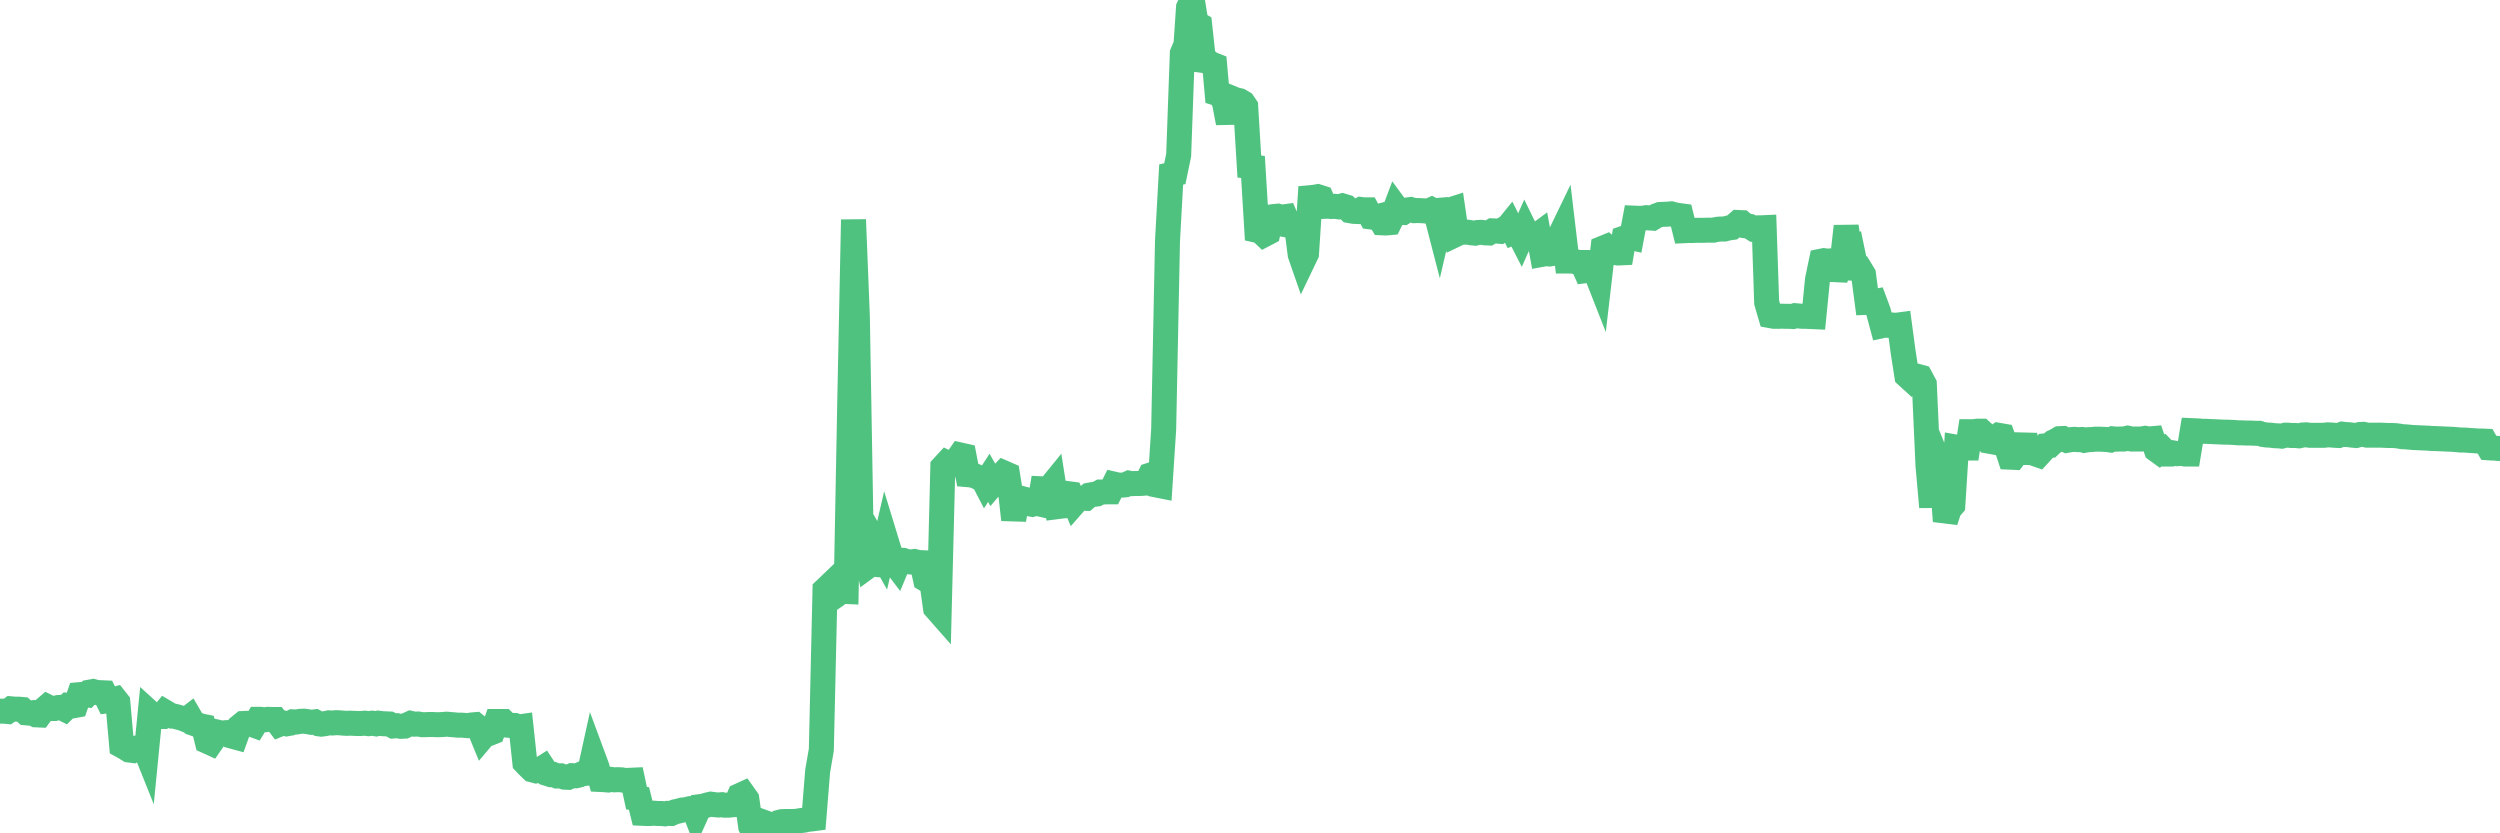 <?xml version="1.0"?><svg width="150px" height="50px" xmlns="http://www.w3.org/2000/svg" xmlns:xlink="http://www.w3.org/1999/xlink"> <polyline fill="none" stroke="#4fc280" stroke-width="1.5px" stroke-linecap="round" stroke-miterlimit="5" points="0.00,42.67 0.22,42.67 0.45,42.69 0.67,42.53 0.89,42.55 1.12,42.55 1.34,42.57 1.56,42.77 1.79,42.79 1.94,42.77 2.16,42.89 2.38,42.90 2.61,42.59 2.83,42.40 3.05,42.51 3.28,42.51 3.50,42.45 3.65,42.44 3.87,42.55 4.09,42.33 4.32,42.36 4.54,42.32 4.76,41.68 4.99,41.66 5.21,41.69 5.36,41.53 5.58,41.49 5.81,41.55 6.03,41.56 6.25,41.57 6.48,42.04 6.70,42.01 6.92,41.95 7.07,42.14 7.30,44.74 7.52,44.86 7.74,45.00 7.97,45.03 8.19,44.91 8.41,44.94 8.64,44.77 8.78,45.12 9.01,42.78 9.23,42.98 9.45,42.99 9.68,42.99 9.90,42.72 10.12,42.85 10.35,42.97 10.50,42.98 10.72,43.04 10.94,43.10 11.17,43.19 11.39,43.02 11.61,43.40 11.84,43.48 12.06,43.56 12.21,43.59 12.43,44.48 12.65,44.58 12.88,44.25 13.10,43.94 13.32,43.99 13.55,43.96 13.77,43.95 13.92,44.17 14.14,44.23 14.37,43.59 14.59,43.41 14.81,43.40 15.04,43.44 15.26,43.52 15.48,43.16 15.63,43.16 15.86,43.19 16.08,43.16 16.30,43.17 16.53,43.17 16.75,43.46 16.97,43.37 17.20,43.43 17.42,43.39 17.57,43.31 17.79,43.32 18.01,43.28 18.24,43.27 18.46,43.30 18.68,43.34 18.91,43.31 19.13,43.43 19.28,43.45 19.50,43.42 19.73,43.37 19.95,43.38 20.17,43.36 20.40,43.37 20.62,43.39 20.84,43.40 20.99,43.39 21.22,43.40 21.44,43.41 21.66,43.41 21.89,43.39 22.11,43.42 22.33,43.39 22.56,43.43 22.70,43.39 22.93,43.42 23.15,43.43 23.37,43.44 23.60,43.56 23.82,43.54 24.04,43.58 24.27,43.57 24.42,43.50 24.64,43.40 24.86,43.45 25.09,43.44 25.31,43.48 25.53,43.48 25.76,43.47 25.98,43.47 26.13,43.48 26.35,43.48 26.58,43.47 26.80,43.45 27.02,43.47 27.25,43.49 27.47,43.51 27.69,43.51 27.84,43.52 28.06,43.54 28.29,43.50 28.51,43.48 28.73,43.66 28.96,44.22 29.18,43.96 29.40,43.99 29.55,43.93 29.78,43.29 30.00,43.29 30.22,43.29 30.45,43.51 30.67,43.53 30.89,43.53 31.12,43.62 31.26,43.60 31.49,45.75 31.71,45.98 31.93,46.19 32.16,46.25 32.38,46.20 32.60,46.06 32.83,46.41 33.05,46.48 33.20,46.47 33.42,46.56 33.65,46.55 33.87,46.63 34.09,46.64 34.32,46.54 34.54,46.55 34.76,46.50 34.91,46.43 35.14,46.40 35.36,46.38 35.58,45.38 35.81,46.00 36.03,46.77 36.25,46.78 36.48,46.80 36.62,46.76 36.85,46.79 37.07,46.78 37.29,46.79 37.52,46.83 37.74,46.82 37.96,46.81 38.19,47.89 38.34,47.91 38.56,48.80 38.78,48.81 39.01,48.81 39.23,48.79 39.45,48.81 39.68,48.81 39.90,48.83 40.05,48.80 40.27,48.81 40.50,48.71 40.72,48.66 40.94,48.60 41.17,48.58 41.39,48.52 41.61,48.51 41.76,48.89 41.98,48.40 42.21,48.37 42.43,48.30 42.65,48.25 42.88,48.28 43.10,48.30 43.32,48.28 43.47,48.31 43.70,48.31 43.92,48.29 44.14,48.27 44.37,47.74 44.59,47.64 44.81,47.95 45.04,49.59 45.19,49.91 45.41,50.00 45.63,49.66 45.86,49.35 46.08,49.43 46.30,49.54 46.53,49.53 46.75,49.34 46.90,49.30 47.12,49.29 47.34,49.29 47.57,49.29 47.79,49.28 48.01,49.24 48.24,49.21 48.46,49.16 48.68,49.14 48.83,49.12 49.06,46.26 49.28,44.99 49.50,35.39 49.73,35.17 49.95,35.87 50.17,35.72 50.40,35.52 50.54,35.48 50.77,35.49 50.99,23.86 51.21,13.18 51.44,18.94 51.66,31.65 51.88,32.89 52.11,33.95 52.26,33.84 52.48,33.86 52.70,32.91 52.93,33.32 53.15,32.37 53.37,33.09 53.60,33.68 53.82,33.97 53.97,33.61 54.19,33.62 54.42,33.70 54.64,33.72 54.86,33.69 55.09,33.75 55.31,33.76 55.53,34.76 55.68,34.85 55.90,34.84 56.13,36.48 56.35,36.73 56.57,28.02 56.80,27.77 57.02,27.88 57.24,27.67 57.39,27.63 57.62,27.30 57.84,27.35 58.06,28.48 58.29,28.50 58.51,28.56 58.73,28.66 58.96,28.72 59.11,29.01 59.33,28.67 59.55,29.06 59.78,28.79 60.00,28.60 60.22,28.37 60.45,28.47 60.67,29.84 60.82,31.18 61.04,29.93 61.26,29.90 61.49,29.96 61.71,30.22 61.93,30.26 62.16,30.19 62.38,30.24 62.53,29.33 62.75,29.34 62.98,29.27 63.20,29.00 63.42,30.40 63.65,30.37 63.87,30.35 64.09,29.62 64.24,29.64 64.47,30.18 64.69,29.93 64.91,29.89 65.14,29.90 65.36,29.71 65.58,29.67 65.81,29.64 66.03,29.52 66.18,29.52 66.40,29.51 66.62,29.51 66.85,29.05 67.07,29.10 67.29,29.11 67.52,29.09 67.74,28.99 67.89,29.02 68.11,29.01 68.34,29.01 68.56,29.00 68.78,28.98 69.01,28.51 69.23,28.44 69.45,29.11 69.60,29.14 69.82,25.76 70.05,14.45 70.27,10.47 70.49,10.42 70.72,9.31 70.94,3.20 71.16,2.68 71.31,0.46 71.54,0.00 71.76,1.37 71.98,1.50 72.21,3.63 72.43,3.66 72.65,3.83 72.88,3.92 73.03,5.61 73.25,5.68 73.47,6.17 73.70,7.37 73.92,5.90 74.14,5.99 74.37,6.04 74.59,6.17 74.74,6.39 74.96,9.99 75.18,10.02 75.41,13.82 75.63,13.87 75.85,14.08 76.08,13.96 76.30,13.01 76.45,12.99 76.67,12.97 76.90,13.03 77.12,13.00 77.34,13.52 77.57,13.56 77.79,13.54 78.01,15.27 78.16,15.70 78.39,15.22 78.61,11.86 78.83,11.84 79.06,11.80 79.28,11.87 79.50,12.38 79.73,12.37 79.87,12.39 80.10,12.38 80.32,12.41 80.54,12.35 80.77,12.42 80.99,12.64 81.21,12.68 81.44,12.69 81.66,12.57 81.81,12.59 82.03,12.59 82.26,13.02 82.48,13.05 82.70,12.99 82.93,13.37 83.15,13.38 83.37,13.36 83.52,13.05 83.75,12.44 83.97,12.74 84.19,12.75 84.42,12.60 84.64,12.57 84.86,12.64 85.09,12.63 85.23,12.64 85.46,12.65 85.68,12.68 85.90,12.58 86.13,12.70 86.35,13.55 86.57,12.60 86.80,12.58 86.95,12.61 87.17,12.54 87.39,14.05 87.62,13.94 87.84,13.93 88.06,13.93 88.29,13.97 88.51,13.99 88.66,13.95 88.88,13.94 89.10,13.97 89.33,13.98 89.55,13.85 89.77,13.86 90.00,13.88 90.22,13.75 90.37,13.74 90.59,13.47 90.82,13.93 91.04,13.84 91.26,14.27 91.49,13.75 91.71,14.20 91.93,14.21 92.08,14.23 92.31,14.06 92.53,15.26 92.75,15.22 92.98,15.24 93.20,15.20 93.42,14.73 93.65,14.01 93.79,13.72 94.02,15.66 94.24,15.66 94.46,15.68 94.69,15.75 94.91,15.75 95.13,16.24 95.36,16.21 95.51,16.07 95.73,16.30 95.95,16.86 96.18,14.89 96.40,14.80 96.62,14.99 96.85,15.14 97.07,15.18 97.29,15.17 97.44,14.29 97.67,14.21 97.89,14.26 98.11,13.09 98.34,13.10 98.56,13.10 98.78,13.06 99.01,13.08 99.15,13.09 99.38,12.95 99.60,12.87 99.82,12.86 100.05,12.85 100.27,12.83 100.49,12.89 100.72,12.93 100.87,12.95 101.09,13.84 101.31,13.83 101.54,13.83 101.76,13.82 101.98,13.82 102.21,13.82 102.43,13.81 102.58,13.81 102.80,13.81 103.03,13.76 103.25,13.74 103.47,13.74 103.70,13.68 103.92,13.65 104.14,13.48 104.29,13.35 104.51,13.36 104.74,13.55 104.96,13.58 105.18,13.72 105.41,13.67 105.63,13.67 105.85,13.66 106.00,18.15 106.23,18.94 106.45,18.98 106.67,18.98 106.90,18.97 107.12,18.98 107.34,18.98 107.57,18.99 107.71,18.94 107.94,18.96 108.16,18.98 108.38,18.98 108.61,18.99 108.83,19.00 109.05,16.77 109.28,15.67 109.43,15.64 109.65,15.67 109.87,15.65 110.10,16.18 110.32,16.19 110.54,15.62 110.77,13.58 110.99,15.14 111.14,15.05 111.36,16.10 111.59,16.11 111.81,16.47 112.03,18.14 112.26,18.13 112.48,18.09 112.70,18.68 112.93,19.54 113.07,19.51 113.30,19.52 113.52,19.50 113.74,19.52 113.97,19.49 114.19,21.13 114.41,22.54 114.64,22.75 114.79,22.58 115.01,22.57 115.23,22.63 115.46,23.06 115.68,27.95 115.90,30.42 116.13,27.26 116.35,27.80 116.50,28.24 116.72,31.27 116.95,30.57 117.17,30.31 117.39,26.83 117.62,26.87 117.84,26.88 118.06,26.88 118.21,25.90 118.43,25.90 118.66,25.87 118.88,25.87 119.10,26.07 119.33,26.47 119.55,26.51 119.77,26.23 119.92,26.12 120.15,26.16 120.37,26.76 120.59,27.43 120.82,27.44 121.04,27.15 121.26,27.15 121.49,26.09 121.64,27.02 121.86,27.13 122.08,27.22 122.31,27.30 122.53,27.06 122.75,26.75 122.98,26.73 123.20,26.52 123.35,26.45 123.57,26.32 123.79,26.31 124.02,26.42 124.24,26.38 124.46,26.36 124.69,26.38 124.91,26.37 125.06,26.42 125.28,26.38 125.51,26.37 125.73,26.35 125.95,26.35 126.18,26.36 126.40,26.37 126.62,26.40 126.77,26.33 126.99,26.35 127.22,26.34 127.44,26.34 127.66,26.29 127.89,26.34 128.11,26.34 128.33,26.34 128.48,26.34 128.71,26.30 128.93,26.34 129.15,26.32 129.38,26.99 129.60,27.15 129.82,27.00 130.05,27.24 130.27,27.24 130.42,27.18 130.64,27.22 130.87,27.20 131.09,27.24 131.31,27.24 131.54,25.84 131.76,25.85 131.98,25.86 132.13,25.88 132.35,25.88 132.58,25.89 132.80,25.90 133.02,25.91 133.25,25.92 133.47,25.93 133.69,25.93 133.84,25.94 134.07,25.95 134.29,25.97 134.51,25.97 134.74,25.98 134.96,25.98 135.18,25.99 135.41,26.00 135.56,26.00 135.78,26.07 136.00,26.10 136.23,26.11 136.45,26.14 136.67,26.15 136.90,26.17 137.12,26.11 137.27,26.11 137.49,26.13 137.71,26.13 137.94,26.15 138.16,26.10 138.38,26.09 138.61,26.12 138.83,26.12 138.98,26.12 139.20,26.12 139.43,26.12 139.65,26.09 139.87,26.10 140.10,26.12 140.32,26.13 140.54,26.05 140.69,26.07 140.92,26.08 141.14,26.11 141.36,26.13 141.59,26.07 141.81,26.06 142.03,26.11 142.26,26.11 142.40,26.11 142.63,26.11 142.85,26.11 143.07,26.12 143.30,26.13 143.52,26.13 143.74,26.14 143.97,26.17 144.12,26.20 144.34,26.21 144.56,26.23 144.79,26.25 145.01,26.26 145.23,26.27 145.46,26.28 145.68,26.29 145.90,26.31 146.05,26.31 146.27,26.32 146.50,26.33 146.72,26.34 146.94,26.35 147.17,26.36 147.39,26.38 147.61,26.40 147.76,26.40 147.99,26.41 148.21,26.43 148.43,26.44 148.66,26.46 148.88,26.46 149.10,26.47 149.33,26.87 149.48,26.88 149.70,26.89 149.92,26.91 150.00,26.91 "/></svg>